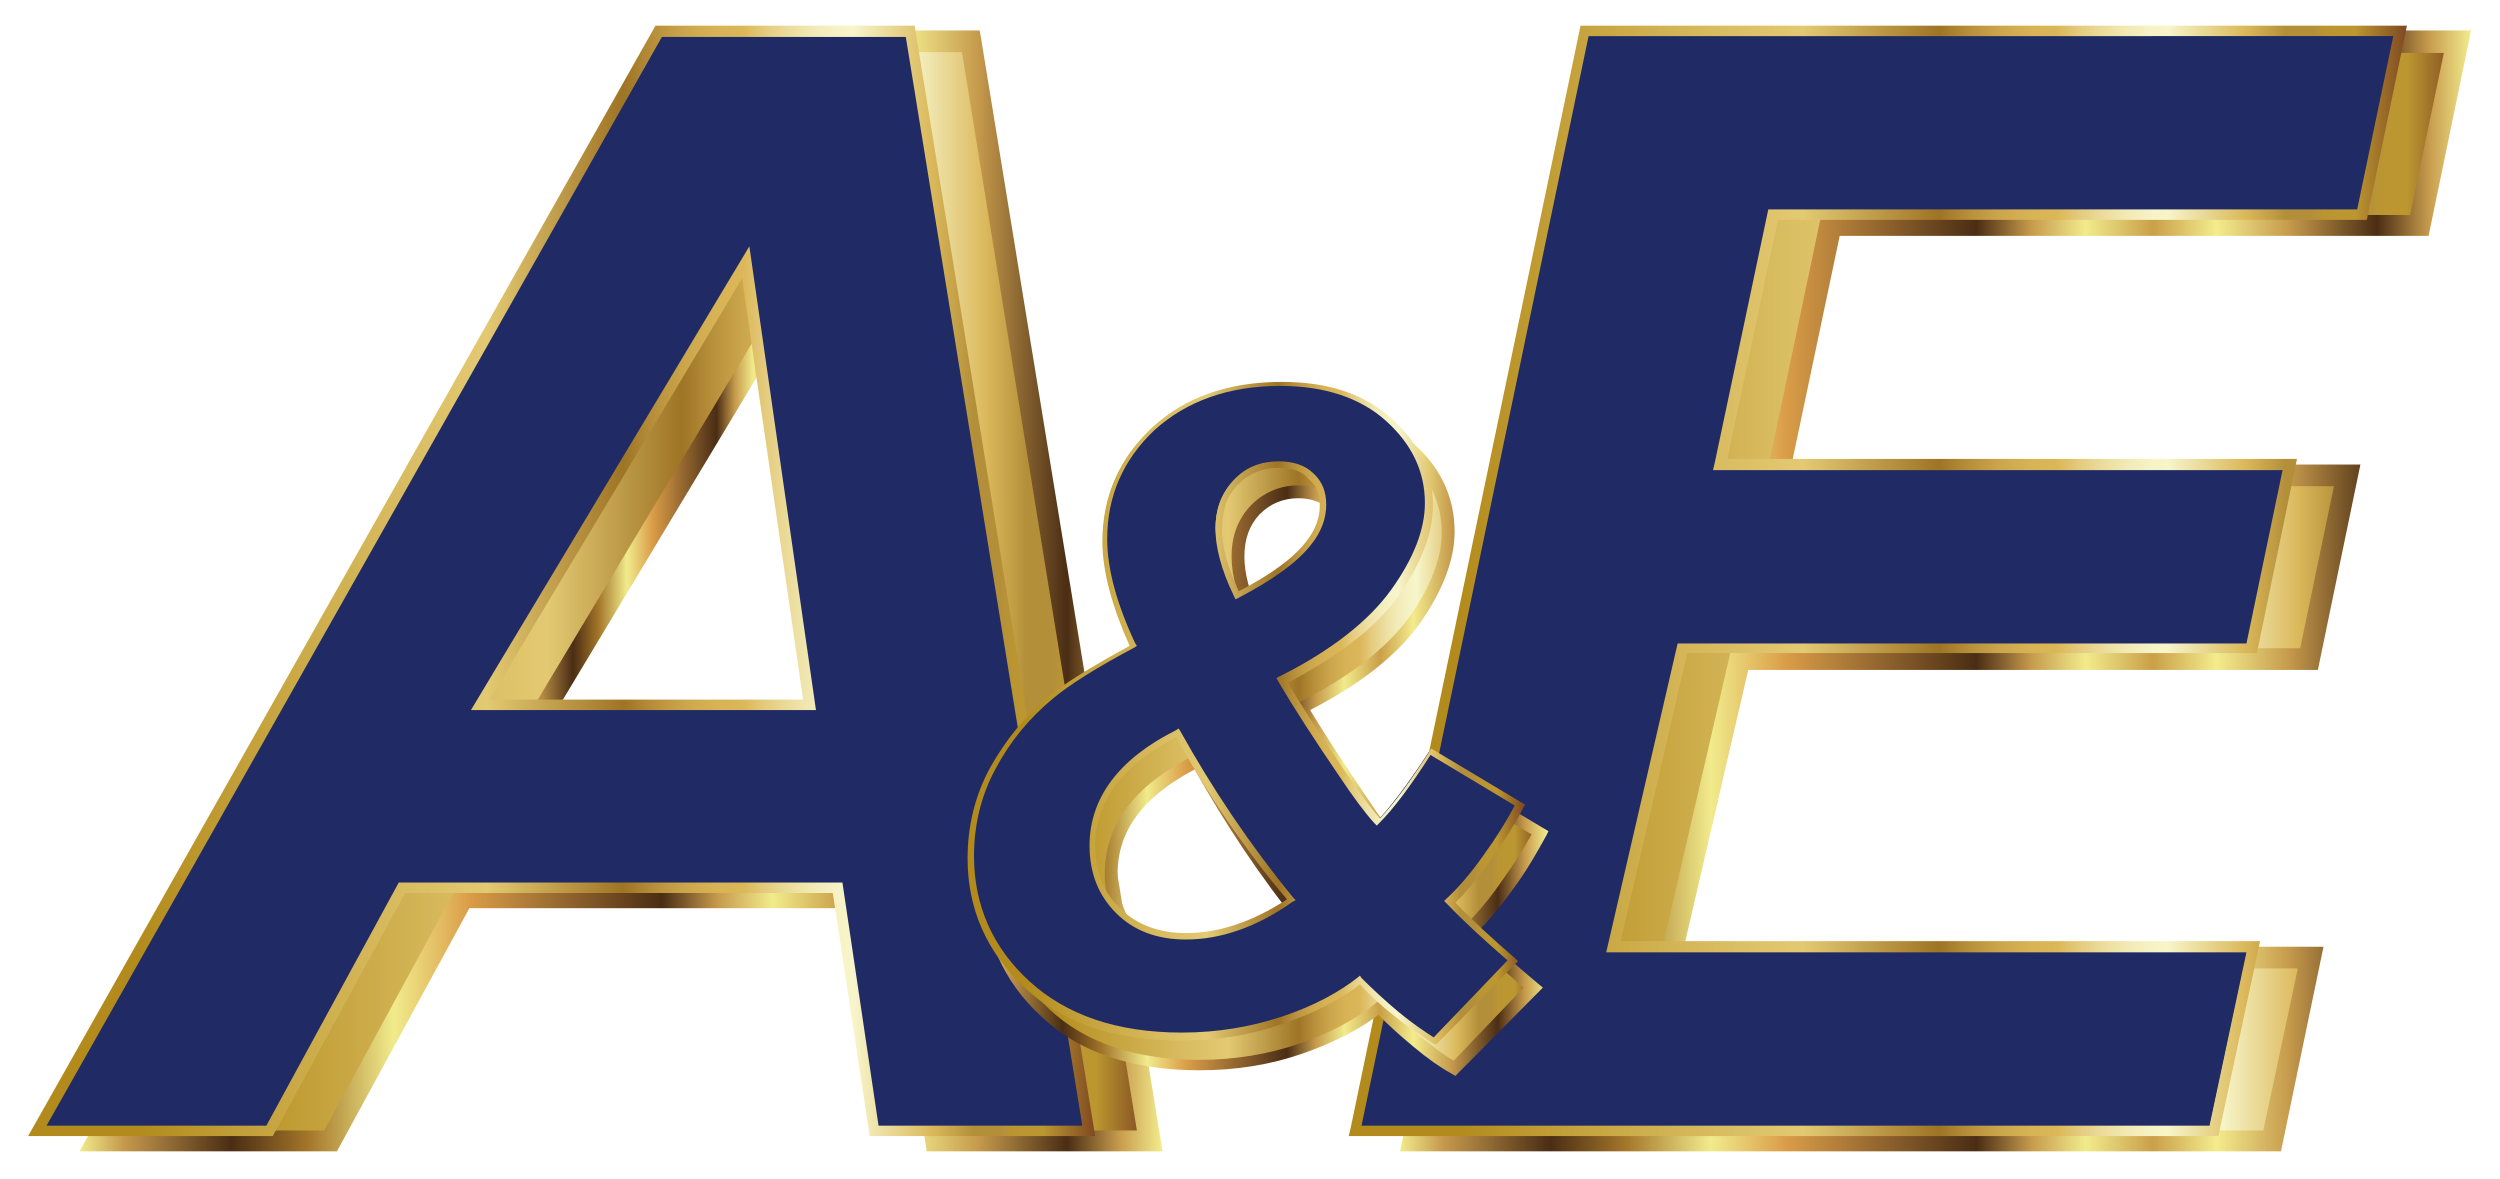 <svg xmlns="http://www.w3.org/2000/svg" xmlns:xlink="http://www.w3.org/1999/xlink" id="&#x56FE;&#x5C42;_1" x="0px" y="0px" viewBox="0 0 311.6 147" style="enable-background:new 0 0 311.6 147;" xml:space="preserve"><style type="text/css">	.st0{fill:url(#SVGID_1_);}	.st1{fill:url(#SVGID_00000072247087707385947510000010556955411463342983_);}	.st2{fill:url(#SVGID_00000156573486199383142360000016451157674853937320_);}	.st3{fill:#202B66;}	.st4{fill:url(#SVGID_00000143589707039426901970000017520900681597433272_);}	.st5{fill:url(#SVGID_00000039855619363496526460000013381819517990633904_);}	.st6{fill:url(#SVGID_00000055697784586773092140000017026469940166943380_);}	.st7{fill:url(#SVGID_00000063628765627230658840000009550859022589795489_);}	.st8{fill:url(#SVGID_00000082347381685473149980000014660261945868979847_);}	.st9{fill:url(#SVGID_00000109725672062545916850000018041157113532775588_);}	.st10{fill:url(#SVGID_00000174570360491710969800000006141480877318254512_);}</style><g>	<linearGradient id="SVGID_1_" gradientUnits="userSpaceOnUse" x1="11.87" y1="73.257" x2="142.929" y2="73.257">		<stop offset="0" style="stop-color:#B38B1C"></stop>		<stop offset="0.104" style="stop-color:#B38B1C"></stop>		<stop offset="0.164" style="stop-color:#BD982E"></stop>		<stop offset="0.342" style="stop-color:#D8BB5F"></stop>		<stop offset="0.43" style="stop-color:#E3C972"></stop>		<stop offset="0.558" style="stop-color:#9E7425"></stop>		<stop offset="0.586" style="stop-color:#B78F3A"></stop>		<stop offset="0.615" style="stop-color:#CBA54B"></stop>		<stop offset="0.644" style="stop-color:#D7B355"></stop>		<stop offset="0.67" style="stop-color:#DBB758"></stop>		<stop offset="0.69" style="stop-color:#E4CA7C"></stop>		<stop offset="0.714" style="stop-color:#ECDD9D"></stop>		<stop offset="0.737" style="stop-color:#F2EAB6"></stop>		<stop offset="0.757" style="stop-color:#F6F2C5"></stop>		<stop offset="0.774" style="stop-color:#F7F5CA"></stop>		<stop offset="0.847" style="stop-color:#DBB95B"></stop>		<stop offset="0.886" style="stop-color:#B48F3A"></stop>		<stop offset="0.912" style="stop-color:#B48F3A"></stop>		<stop offset="0.912" style="stop-color:#B59039"></stop>		<stop offset="0.923" style="stop-color:#BA9532"></stop>		<stop offset="0.951" style="stop-color:#BC9730"></stop>		<stop offset="1" style="stop-color:#7F4922"></stop>	</linearGradient>	<path class="st0" d="M111.6,111.5H57.3l-16.5,30.3h-29l77.5-137h31.3l22.2,137h-26.7L111.6,111.5z M108.2,88.7l-7.9-55.2L67.1,88.7  H108.2z"></path></g><g>			<linearGradient id="SVGID_00000067228721689113895250000011124876146877671073_" gradientUnits="userSpaceOnUse" x1="9.948" y1="73.667" x2="144.851" y2="73.667">		<stop offset="0" style="stop-color:#F1EB8C"></stop>		<stop offset="3.999330e-02" style="stop-color:#C69A4C"></stop>		<stop offset="0.14" style="stop-color:#4A2D14"></stop>		<stop offset="0.21" style="stop-color:#A37529"></stop>		<stop offset="0.29" style="stop-color:#F1EB8C"></stop>		<stop offset="0.36" style="stop-color:#DA9D48"></stop>		<stop offset="0.538" style="stop-color:#4A2D14"></stop>		<stop offset="0.589" style="stop-color:#C69A4C"></stop>		<stop offset="0.64" style="stop-color:#F1EB8C"></stop>		<stop offset="0.703" style="stop-color:#CA9F48"></stop>		<stop offset="0.762" style="stop-color:#F3EC8D"></stop>		<stop offset="0.83" style="stop-color:#C69A4C"></stop>		<stop offset="0.912" style="stop-color:#4A2D14"></stop>		<stop offset="0.96" style="stop-color:#C69A4C"></stop>		<stop offset="1" style="stop-color:#F3EC8D"></stop>	</linearGradient>	<path style="fill:url(#SVGID_00000067228721689113895250000011124876146877671073_);" d="M144.9,143.5h-29.4l-4.6-30.3H58.5  L42,143.5H9.9l79-139.7h33.2l0.2,1.1L144.9,143.5z M117.7,140.9h24L119.9,6.5H90.5l-76,134.4h25.9l16.5-30.3h56.2L117.7,140.9z"></path>			<linearGradient id="SVGID_00000101064927771989340150000014967602891307428009_" gradientUnits="userSpaceOnUse" x1="65.127" y1="60.235" x2="110.047" y2="60.235">		<stop offset="0" style="stop-color:#F1EB8C"></stop>		<stop offset="3.999330e-02" style="stop-color:#C69A4C"></stop>		<stop offset="0.14" style="stop-color:#4A2D14"></stop>		<stop offset="0.21" style="stop-color:#A37529"></stop>		<stop offset="0.29" style="stop-color:#F1EB8C"></stop>		<stop offset="0.36" style="stop-color:#DA9D48"></stop>		<stop offset="0.538" style="stop-color:#4A2D14"></stop>		<stop offset="0.589" style="stop-color:#C69A4C"></stop>		<stop offset="0.64" style="stop-color:#F1EB8C"></stop>		<stop offset="0.703" style="stop-color:#CA9F48"></stop>		<stop offset="0.762" style="stop-color:#F3EC8D"></stop>		<stop offset="0.83" style="stop-color:#C69A4C"></stop>		<stop offset="0.912" style="stop-color:#4A2D14"></stop>		<stop offset="0.96" style="stop-color:#C69A4C"></stop>		<stop offset="1" style="stop-color:#F3EC8D"></stop>	</linearGradient>	<path style="fill:url(#SVGID_00000101064927771989340150000014967602891307428009_);" d="M110,90.4H65.1L101.4,30L110,90.4z   M69.8,87.8H107l-7.2-49.9L69.8,87.8z"></path></g><g>	<path class="st3" d="M103.9,110.7H49.6L33.1,141h-29L81.6,4h31.3l22.2,137h-26.7L103.9,110.7z M100.4,87.9l-7.9-55.2L59.4,87.9  H100.4z"></path></g><g>			<linearGradient id="SVGID_00000067226790729631671240000006082929789512776592_" gradientUnits="userSpaceOnUse" x1="3.489" y1="72.436" x2="136.47" y2="72.436">		<stop offset="0" style="stop-color:#B38B1C"></stop>		<stop offset="0.104" style="stop-color:#B38B1C"></stop>		<stop offset="0.164" style="stop-color:#BD982E"></stop>		<stop offset="0.342" style="stop-color:#D8BB5F"></stop>		<stop offset="0.43" style="stop-color:#E3C972"></stop>		<stop offset="0.558" style="stop-color:#9E7425"></stop>		<stop offset="0.586" style="stop-color:#B78F3A"></stop>		<stop offset="0.615" style="stop-color:#CBA54B"></stop>		<stop offset="0.644" style="stop-color:#D7B355"></stop>		<stop offset="0.67" style="stop-color:#DBB758"></stop>		<stop offset="0.69" style="stop-color:#E4CA7C"></stop>		<stop offset="0.714" style="stop-color:#ECDD9D"></stop>		<stop offset="0.737" style="stop-color:#F2EAB6"></stop>		<stop offset="0.757" style="stop-color:#F6F2C5"></stop>		<stop offset="0.774" style="stop-color:#F7F5CA"></stop>		<stop offset="0.847" style="stop-color:#DBB95B"></stop>		<stop offset="0.886" style="stop-color:#B48F3A"></stop>		<stop offset="0.912" style="stop-color:#B48F3A"></stop>		<stop offset="0.912" style="stop-color:#B59039"></stop>		<stop offset="0.923" style="stop-color:#BA9532"></stop>		<stop offset="0.951" style="stop-color:#BC9730"></stop>		<stop offset="1" style="stop-color:#7F4922"></stop>	</linearGradient>	<path style="fill:url(#SVGID_00000067226790729631671240000006082929789512776592_);" d="M136.5,141.6h-28.1l-4.6-30.3H50.5  L34,141.6H3.5L81.7,3.2H114L136.5,141.6z M109.5,140.3h25.4l-22-135.7H82.5L5.8,140.3h27.4L49.7,110h55.3L109.5,140.3z M101.7,88.5  h-43l0.6-1l34.1-56.8L101.7,88.5z M61,87.2h39.1l-7.6-52.5L61,87.2z"></path></g><g>			<linearGradient id="SVGID_00000106855323279298695170000015131587050142614945_" gradientUnits="userSpaceOnUse" x1="176.14" y1="73.257" x2="306.358" y2="73.257">		<stop offset="0" style="stop-color:#B38B1C"></stop>		<stop offset="0.104" style="stop-color:#B38B1C"></stop>		<stop offset="0.164" style="stop-color:#BD982E"></stop>		<stop offset="0.342" style="stop-color:#D8BB5F"></stop>		<stop offset="0.43" style="stop-color:#E3C972"></stop>		<stop offset="0.558" style="stop-color:#9E7425"></stop>		<stop offset="0.586" style="stop-color:#B78F3A"></stop>		<stop offset="0.615" style="stop-color:#CBA54B"></stop>		<stop offset="0.644" style="stop-color:#D7B355"></stop>		<stop offset="0.67" style="stop-color:#DBB758"></stop>		<stop offset="0.69" style="stop-color:#E4CA7C"></stop>		<stop offset="0.714" style="stop-color:#ECDD9D"></stop>		<stop offset="0.737" style="stop-color:#F2EAB6"></stop>		<stop offset="0.757" style="stop-color:#F6F2C5"></stop>		<stop offset="0.774" style="stop-color:#F7F5CA"></stop>		<stop offset="0.847" style="stop-color:#DBB95B"></stop>		<stop offset="0.886" style="stop-color:#B48F3A"></stop>		<stop offset="0.912" style="stop-color:#B48F3A"></stop>		<stop offset="0.912" style="stop-color:#B59039"></stop>		<stop offset="0.923" style="stop-color:#BA9532"></stop>		<stop offset="0.951" style="stop-color:#BC9730"></stop>		<stop offset="1" style="stop-color:#7F4922"></stop>	</linearGradient>	<path style="fill:url(#SVGID_00000106855323279298695170000015131587050142614945_);" d="M176.1,141.8l28.6-137h101.6l-4.8,22.9  h-73.4l-6.5,31.1h71l-4.8,22.9h-71l-8.6,37.2H288l-4.9,22.9H176.1z"></path></g><g>			<linearGradient id="SVGID_00000012461584187918985470000012130107672387618737_" gradientUnits="userSpaceOnUse" x1="174.505" y1="73.677" x2="307.995" y2="73.677">		<stop offset="0" style="stop-color:#F1EB8C"></stop>		<stop offset="3.999330e-02" style="stop-color:#C69A4C"></stop>		<stop offset="0.14" style="stop-color:#4A2D14"></stop>		<stop offset="0.21" style="stop-color:#A37529"></stop>		<stop offset="0.29" style="stop-color:#F1EB8C"></stop>		<stop offset="0.36" style="stop-color:#DA9D48"></stop>		<stop offset="0.538" style="stop-color:#4A2D14"></stop>		<stop offset="0.589" style="stop-color:#C69A4C"></stop>		<stop offset="0.64" style="stop-color:#F1EB8C"></stop>		<stop offset="0.703" style="stop-color:#CA9F48"></stop>		<stop offset="0.762" style="stop-color:#F3EC8D"></stop>		<stop offset="0.83" style="stop-color:#C69A4C"></stop>		<stop offset="0.912" style="stop-color:#4A2D14"></stop>		<stop offset="0.96" style="stop-color:#C69A4C"></stop>		<stop offset="1" style="stop-color:#F3EC8D"></stop>	</linearGradient>	<path style="fill:url(#SVGID_00000012461584187918985470000012130107672387618737_);" d="M284.3,143.5H174.5L203.7,3.8H308  l-5.3,25.6h-73.4l-6,28.5h70.9l-5.3,25.6h-71l-8,34.5h79.7L284.3,143.5z M177.8,140.9h104.3l4.3-20.2h-79.8l9.2-39.9h70.9l4.2-20.2  h-71l7.1-33.8h73.4l4.2-20.2h-98.9L177.8,140.9z"></path></g><g>	<path class="st3" d="M168.4,141L197,4h101.6l-4.8,22.9h-73.4L213.9,58h71l-4.8,22.9h-71l-8.6,37.2h79.7l-4.9,22.9H168.4z"></path></g><g>			<linearGradient id="SVGID_00000044892635035465567000000017841450148051797376_" gradientUnits="userSpaceOnUse" x1="168.081" y1="72.436" x2="299.935" y2="72.436">		<stop offset="0" style="stop-color:#B38B1C"></stop>		<stop offset="0.104" style="stop-color:#B38B1C"></stop>		<stop offset="0.164" style="stop-color:#BD982E"></stop>		<stop offset="0.342" style="stop-color:#D8BB5F"></stop>		<stop offset="0.43" style="stop-color:#E3C972"></stop>		<stop offset="0.558" style="stop-color:#9E7425"></stop>		<stop offset="0.586" style="stop-color:#B78F3A"></stop>		<stop offset="0.615" style="stop-color:#CBA54B"></stop>		<stop offset="0.644" style="stop-color:#D7B355"></stop>		<stop offset="0.67" style="stop-color:#DBB758"></stop>		<stop offset="0.69" style="stop-color:#E4CA7C"></stop>		<stop offset="0.714" style="stop-color:#ECDD9D"></stop>		<stop offset="0.737" style="stop-color:#F2EAB6"></stop>		<stop offset="0.757" style="stop-color:#F6F2C5"></stop>		<stop offset="0.774" style="stop-color:#F7F5CA"></stop>		<stop offset="0.847" style="stop-color:#DBB95B"></stop>		<stop offset="0.886" style="stop-color:#B48F3A"></stop>		<stop offset="0.912" style="stop-color:#B48F3A"></stop>		<stop offset="0.912" style="stop-color:#B59039"></stop>		<stop offset="0.923" style="stop-color:#BA9532"></stop>		<stop offset="0.951" style="stop-color:#BC9730"></stop>		<stop offset="1" style="stop-color:#7F4922"></stop>	</linearGradient>	<path style="fill:url(#SVGID_00000044892635035465567000000017841450148051797376_);" d="M276.5,141.6H168.1l0.2-0.8L197,3.2h103  l-5,24.2h-73.4l-6.3,29.8h71l-5,24.2h-71l-8.3,35.9h79.7L276.5,141.6z M169.7,140.3h105.7l4.6-21.6h-79.8l8.9-38.5h70.9l4.5-21.6  h-71l0.2-0.8l6.7-31.7h73.4l4.5-21.6H198L169.7,140.3z"></path></g><g>			<linearGradient id="SVGID_00000172402622545805000720000000843381788152817802_" gradientUnits="userSpaceOnUse" x1="123.603" y1="92.286" x2="192.095" y2="92.286">		<stop offset="0" style="stop-color:#B38B1C"></stop>		<stop offset="0.104" style="stop-color:#B38B1C"></stop>		<stop offset="0.164" style="stop-color:#BD982E"></stop>		<stop offset="0.342" style="stop-color:#D8BB5F"></stop>		<stop offset="0.43" style="stop-color:#E3C972"></stop>		<stop offset="0.558" style="stop-color:#9E7425"></stop>		<stop offset="0.586" style="stop-color:#B78F3A"></stop>		<stop offset="0.615" style="stop-color:#CBA54B"></stop>		<stop offset="0.644" style="stop-color:#D7B355"></stop>		<stop offset="0.67" style="stop-color:#DBB758"></stop>		<stop offset="0.69" style="stop-color:#E4CA7C"></stop>		<stop offset="0.714" style="stop-color:#ECDD9D"></stop>		<stop offset="0.737" style="stop-color:#F2EAB6"></stop>		<stop offset="0.757" style="stop-color:#F6F2C5"></stop>		<stop offset="0.774" style="stop-color:#F7F5CA"></stop>		<stop offset="0.847" style="stop-color:#DBB95B"></stop>		<stop offset="0.886" style="stop-color:#B48F3A"></stop>		<stop offset="0.912" style="stop-color:#B48F3A"></stop>		<stop offset="0.912" style="stop-color:#B59039"></stop>		<stop offset="0.923" style="stop-color:#BA9532"></stop>		<stop offset="0.951" style="stop-color:#BC9730"></stop>		<stop offset="1" style="stop-color:#7F4922"></stop>	</linearGradient>	<path style="fill:url(#SVGID_00000172402622545805000720000000843381788152817802_);" d="M181,97.1l11.1,6.7c-1,2-2.4,4.2-4.1,6.5  c-1.7,2.3-3.2,4.2-4.6,5.5c2,2.2,4.7,4.6,7.8,7.3l-9.7,10.1c-1.2-0.6-2.8-1.7-4.6-3.3c-1.9-1.5-3.5-3-4.8-4.3  c-2.6,2-5.8,3.7-9.7,5.1c-3.9,1.4-8.1,2-12.6,2c-8.2,0-14.6-2.2-19.2-6.5c-4.7-4.3-7-9.6-7-15.9c0-4,0.9-7.7,2.8-11.1  c1.8-3.4,4.2-6.3,7.2-8.8c2.1-1.8,5.5-3.9,10.3-6.4c-2.3-5-3.5-9.4-3.5-13.2c0-5.5,2-10.1,6-13.9s9.3-5.6,15.9-5.6  c5.7,0,10.1,1.5,13.4,4.5c3.3,3,5,6.5,5,10.5c0,3.4-1.4,7.1-4.3,11c-2.8,4-7.5,7.6-14,10.9c2,3.4,4.6,7.4,7.6,11.8  c1.8,2.7,3.3,4.7,4.4,5.9C176.3,104.1,178.4,101.2,181,97.1z M149.4,94.9c-7.1,3.5-10.6,8.2-10.6,14c0,3.3,1.1,6,3.2,8.1  c2.1,2.1,4.9,3.2,8.4,3.2c4.3,0,8.6-1.5,13.2-4.5C158.1,109.2,153.4,102.2,149.4,94.9z M156.8,77.7c4.2-2.1,7.2-4.3,8.9-6.5  c1.2-1.6,1.8-3.2,1.8-4.8c0-1.5-0.5-2.7-1.5-3.6c-1-0.9-2.3-1.4-4.1-1.4c-2.1,0-3.9,0.7-5.4,2.2c-1.4,1.5-2.1,3.4-2.1,5.8  C154.5,71.7,155.3,74.5,156.8,77.7z"></path></g><g>			<linearGradient id="SVGID_00000096741968900251985350000000319057084776186243_" gradientUnits="userSpaceOnUse" x1="122.593" y1="92.286" x2="192.856" y2="92.286">		<stop offset="0" style="stop-color:#F1EB8C"></stop>		<stop offset="3.999330e-02" style="stop-color:#C69A4C"></stop>		<stop offset="0.14" style="stop-color:#4A2D14"></stop>		<stop offset="0.21" style="stop-color:#A37529"></stop>		<stop offset="0.29" style="stop-color:#F1EB8C"></stop>		<stop offset="0.36" style="stop-color:#DA9D48"></stop>		<stop offset="0.538" style="stop-color:#4A2D14"></stop>		<stop offset="0.589" style="stop-color:#C69A4C"></stop>		<stop offset="0.64" style="stop-color:#F1EB8C"></stop>		<stop offset="0.703" style="stop-color:#CA9F48"></stop>		<stop offset="0.762" style="stop-color:#F3EC8D"></stop>		<stop offset="0.83" style="stop-color:#C69A4C"></stop>		<stop offset="0.912" style="stop-color:#4A2D14"></stop>		<stop offset="0.96" style="stop-color:#C69A4C"></stop>		<stop offset="1" style="stop-color:#F3EC8D"></stop>	</linearGradient>	<path style="fill:url(#SVGID_00000096741968900251985350000000319057084776186243_);" d="M181.4,134.1l-0.5-0.3  c-1.3-0.7-2.9-1.8-4.8-3.4c-1.7-1.4-3.1-2.7-4.3-3.9c-2.5,1.9-5.7,3.5-9.4,4.8c-4,1.4-8.3,2.1-12.9,2.1c-8.3,0-15-2.2-19.7-6.7  c-4.8-4.4-7.2-10-7.2-16.4c0-4.1,1-7.9,2.9-11.4c1.9-3.5,4.4-6.5,7.4-9c2-1.7,5.3-3.8,9.8-6.2c-2.2-4.9-3.3-9.2-3.3-12.9  c0-5.7,2.1-10.6,6.3-14.5c4.2-3.9,9.7-5.8,16.4-5.8c5.8,0,10.5,1.6,14,4.7c3.5,3.1,5.2,6.8,5.2,11.1c0,3.5-1.5,7.4-4.4,11.5  c-2.8,3.9-7.4,7.5-13.6,10.7c2,3.3,4.4,7,7.2,11.1c1.5,2.3,2.8,4,3.8,5.2c1.7-1.8,3.6-4.5,5.9-8l0.4-0.6l12.4,7.4l-0.3,0.6  c-1.1,2-2.4,4.3-4.1,6.6c-1.5,2.1-2.9,3.8-4.2,5.1c1.9,2,4.4,4.3,7.3,6.7l0.6,0.5L181.4,134.1z M172,124.5l0.5,0.5  c1.3,1.3,2.8,2.8,4.7,4.3c1.6,1.3,2.9,2.3,4,2.9l8.7-9.1c-2.9-2.5-5.4-4.8-7.3-6.8l-0.5-0.6l0.6-0.5c1.4-1.3,2.9-3.1,4.5-5.4  c1.5-2.1,2.7-4,3.7-5.8l-9.9-5.9c-2.4,3.7-4.5,6.5-6.3,8.3l-0.6,0.6l-0.5-0.6c-1.1-1.2-2.6-3.2-4.5-5.9c-3-4.4-5.6-8.4-7.6-11.8  l-0.4-0.7l0.7-0.4c6.4-3.2,11-6.8,13.8-10.6c2.7-3.8,4.1-7.4,4.1-10.6c0-3.8-1.6-7.1-4.7-9.9c-3.2-2.8-7.5-4.3-12.9-4.3  c-6.4,0-11.5,1.8-15.4,5.4c-3.8,3.6-5.8,8.1-5.8,13.3c0,3.6,1.1,8,3.4,12.9l0.3,0.7l-0.6,0.3c-4.7,2.5-8.1,4.6-10.2,6.4  c-2.8,2.4-5.2,5.2-7,8.6c-1.8,3.3-2.7,6.9-2.7,10.7c0,6,2.3,11.2,6.7,15.3c4.5,4.2,10.8,6.3,18.7,6.3c4.4,0,8.6-0.7,12.4-2  c3.8-1.3,7-3,9.5-5L172,124.5z M150.1,120.9c-3.7,0-6.7-1.1-9-3.4c-2.2-2.2-3.4-5.2-3.4-8.6c0-6.1,3.7-11,11-14.7l0.7-0.3l0.4,0.6  c4,7.2,8.7,14.2,14,20.7l0.5,0.7l-0.7,0.5C159.1,119.4,154.5,120.9,150.1,120.9z M148.9,95.9c-6.4,3.4-9.6,7.6-9.6,13  c0,3.1,1,5.6,2.9,7.6c2,2,4.6,2.9,7.9,2.9c3.9,0,7.9-1.3,12-3.9C157.1,109.3,152.7,102.7,148.9,95.9z M156.2,78.7l-0.3-0.7  c-1.6-3.3-2.4-6.2-2.4-8.6c0-2.6,0.8-4.7,2.4-6.4c1.6-1.6,3.6-2.5,5.9-2.5c1.9,0,3.5,0.6,4.6,1.6c1.1,1.1,1.7,2.5,1.7,4.2  c0,1.8-0.7,3.5-2,5.2c-1.8,2.3-4.9,4.5-9.2,6.7L156.2,78.7z M161.8,62.1c-1.9,0-3.5,0.7-4.8,2c-1.3,1.4-1.9,3.1-1.9,5.3  c0,2,0.6,4.4,1.9,7.2c3.7-2,6.4-4,8-5.9c1.1-1.4,1.7-2.9,1.7-4.3c0-1.3-0.4-2.3-1.2-3.1C164.5,62.5,163.3,62.1,161.8,62.1z"></path></g><g>	<path class="st3" d="M178.1,93.7l11.1,6.7c-1,2-2.4,4.2-4.1,6.5c-1.7,2.3-3.2,4.2-4.6,5.5c2,2.2,4.7,4.6,7.8,7.3l-9.7,10.1  c-1.2-0.6-2.8-1.7-4.6-3.3c-1.9-1.5-3.5-3-4.8-4.3c-2.6,2-5.8,3.7-9.7,5.1c-3.9,1.4-8.1,2-12.6,2c-8.2,0-14.6-2.2-19.2-6.5  c-4.7-4.3-7-9.6-7-15.9c0-4,0.9-7.7,2.8-11.1c1.8-3.4,4.2-6.3,7.2-8.8c2.1-1.8,5.5-3.9,10.3-6.4c-2.3-5-3.5-9.4-3.5-13.2  c0-5.5,2-10.1,6-13.9c4-3.8,9.3-5.6,15.9-5.6c5.7,0,10.1,1.5,13.4,4.5c3.3,3,5,6.5,5,10.5c0,3.4-1.4,7.1-4.3,11  c-2.8,4-7.5,7.6-14,10.9c2,3.4,4.6,7.4,7.6,11.8c1.8,2.7,3.3,4.7,4.4,5.9C173.3,100.6,175.5,97.7,178.1,93.7z M146.5,91.5  c-7.1,3.5-10.6,8.2-10.6,14c0,3.3,1.1,6,3.2,8.1c2.1,2.1,4.9,3.2,8.4,3.2c4.3,0,8.6-1.5,13.2-4.5  C155.2,105.7,150.5,98.8,146.5,91.5z M153.9,74.2c4.2-2.1,7.2-4.3,8.9-6.5c1.2-1.6,1.8-3.2,1.8-4.8c0-1.5-0.5-2.7-1.5-3.6  c-1-0.9-2.3-1.4-4.1-1.4c-2.1,0-3.9,0.7-5.4,2.2c-1.4,1.5-2.1,3.4-2.1,5.8C151.6,68.3,152.4,71,153.9,74.2z"></path></g><g>			<linearGradient id="SVGID_00000132786400206505071380000011555867584584387713_" gradientUnits="userSpaceOnUse" x1="120.59" y1="88.805" x2="189.968" y2="88.805">		<stop offset="0" style="stop-color:#B38B1C"></stop>		<stop offset="0.104" style="stop-color:#B38B1C"></stop>		<stop offset="0.164" style="stop-color:#BD982E"></stop>		<stop offset="0.342" style="stop-color:#D8BB5F"></stop>		<stop offset="0.43" style="stop-color:#E3C972"></stop>		<stop offset="0.558" style="stop-color:#9E7425"></stop>		<stop offset="0.586" style="stop-color:#B78F3A"></stop>		<stop offset="0.615" style="stop-color:#CBA54B"></stop>		<stop offset="0.644" style="stop-color:#D7B355"></stop>		<stop offset="0.67" style="stop-color:#DBB758"></stop>		<stop offset="0.69" style="stop-color:#E4CA7C"></stop>		<stop offset="0.714" style="stop-color:#ECDD9D"></stop>		<stop offset="0.737" style="stop-color:#F2EAB6"></stop>		<stop offset="0.757" style="stop-color:#F6F2C5"></stop>		<stop offset="0.774" style="stop-color:#F7F5CA"></stop>		<stop offset="0.847" style="stop-color:#DBB95B"></stop>		<stop offset="0.886" style="stop-color:#B48F3A"></stop>		<stop offset="0.912" style="stop-color:#B48F3A"></stop>		<stop offset="0.912" style="stop-color:#B59039"></stop>		<stop offset="0.923" style="stop-color:#BA9532"></stop>		<stop offset="0.951" style="stop-color:#BC9730"></stop>		<stop offset="1" style="stop-color:#7F4922"></stop>	</linearGradient>	<path style="fill:url(#SVGID_00000132786400206505071380000011555867584584387713_);" d="M179,130.2l-0.3-0.1  c-1.2-0.7-2.8-1.8-4.7-3.3c-1.8-1.4-3.3-2.8-4.5-4.1c-2.6,2-5.8,3.6-9.6,4.9c-3.9,1.4-8.2,2.1-12.7,2.1c-8.2,0-14.8-2.2-19.5-6.6  c-4.7-4.4-7.1-9.8-7.1-16.1c0-4,0.9-7.8,2.8-11.3c1.9-3.4,4.3-6.4,7.3-8.9c2.1-1.7,5.5-3.8,10.1-6.3c-2.2-4.9-3.4-9.3-3.4-13  c0-5.6,2.1-10.4,6.2-14.2c4.1-3.8,9.5-5.7,16.2-5.7c5.7,0,10.3,1.5,13.7,4.6c3.4,3.1,5.1,6.7,5.1,10.8c0,3.5-1.5,7.3-4.3,11.3  c-2.8,3.9-7.5,7.5-13.8,10.8c2,3.3,4.5,7.2,7.4,11.4c1.7,2.5,3,4.3,4.1,5.5c1.7-1.8,3.8-4.6,6.2-8.4l0.2-0.3l11.7,7l-0.2,0.3  c-1,2-2.4,4.2-4.1,6.6c-1.6,2.2-3,4-4.4,5.3c2,2.1,4.5,4.4,7.5,7l0.3,0.3L179,130.2z M169.5,121.6l0.2,0.3c1.3,1.3,2.9,2.8,4.7,4.3  c1.7,1.4,3.2,2.4,4.3,3.1l9.2-9.6c-3-2.6-5.6-5-7.6-7.1l-0.3-0.3l0.3-0.3c1.4-1.3,3-3.1,4.6-5.4c1.6-2.2,2.9-4.3,3.9-6.2l-10.5-6.3  c-2.5,3.9-4.6,6.7-6.4,8.5l-0.3,0.3l-0.3-0.3c-1.1-1.2-2.6-3.2-4.4-5.9c-3-4.4-5.6-8.4-7.6-11.8l-0.2-0.4l0.4-0.2  c6.4-3.2,11.1-6.9,13.9-10.8c2.8-3.9,4.2-7.5,4.2-10.8c0-3.9-1.6-7.3-4.8-10.2c-3.2-2.9-7.7-4.4-13.2-4.4c-6.5,0-11.7,1.9-15.7,5.5  c-3.9,3.7-5.9,8.2-5.9,13.6c0,3.7,1.2,8.1,3.5,13l0.2,0.3l-0.3,0.2c-4.7,2.5-8.2,4.7-10.2,6.4c-2.9,2.4-5.3,5.3-7.1,8.7  c-1.8,3.3-2.7,7-2.7,10.9c0,6.1,2.3,11.4,6.9,15.6c4.6,4.2,10.9,6.4,19,6.4c4.4,0,8.6-0.7,12.5-2s7.1-3,9.6-5L169.5,121.6z   M147.8,117.1c-3.6,0-6.5-1.1-8.7-3.3c-2.2-2.2-3.3-5-3.3-8.4c0-5.9,3.6-10.8,10.8-14.4l0.3-0.2l0.2,0.3c4,7.2,8.7,14.2,14.1,20.8  l0.3,0.3l-0.4,0.2C156.6,115.6,152.1,117.1,147.8,117.1z M146.6,91.9c-6.7,3.4-10.1,8-10.1,13.5c0,3.2,1,5.8,3.1,7.8  c2,2,4.8,3.1,8.2,3.1c4.1,0,8.3-1.4,12.6-4.2C155.1,105.8,150.5,99,146.6,91.9z M154,74.7l-0.2-0.4c-1.6-3.3-2.3-6.1-2.3-8.4  c0-2.5,0.8-4.5,2.3-6.1c1.5-1.6,3.4-2.3,5.6-2.3c1.8,0,3.3,0.5,4.3,1.5c1.1,1,1.6,2.3,1.6,3.9c0,1.7-0.6,3.4-1.9,5  c-1.7,2.2-4.8,4.4-9,6.6L154,74.7z M159.4,58.3c-2,0-3.7,0.7-5.1,2.1c-1.4,1.4-2,3.3-2,5.6c0,2.1,0.7,4.7,2.1,7.7  c4-2.1,6.8-4.1,8.4-6.2c1.2-1.5,1.7-3,1.7-4.5c0-1.4-0.4-2.5-1.4-3.3C162.3,58.7,161,58.3,159.4,58.3z"></path></g></svg>